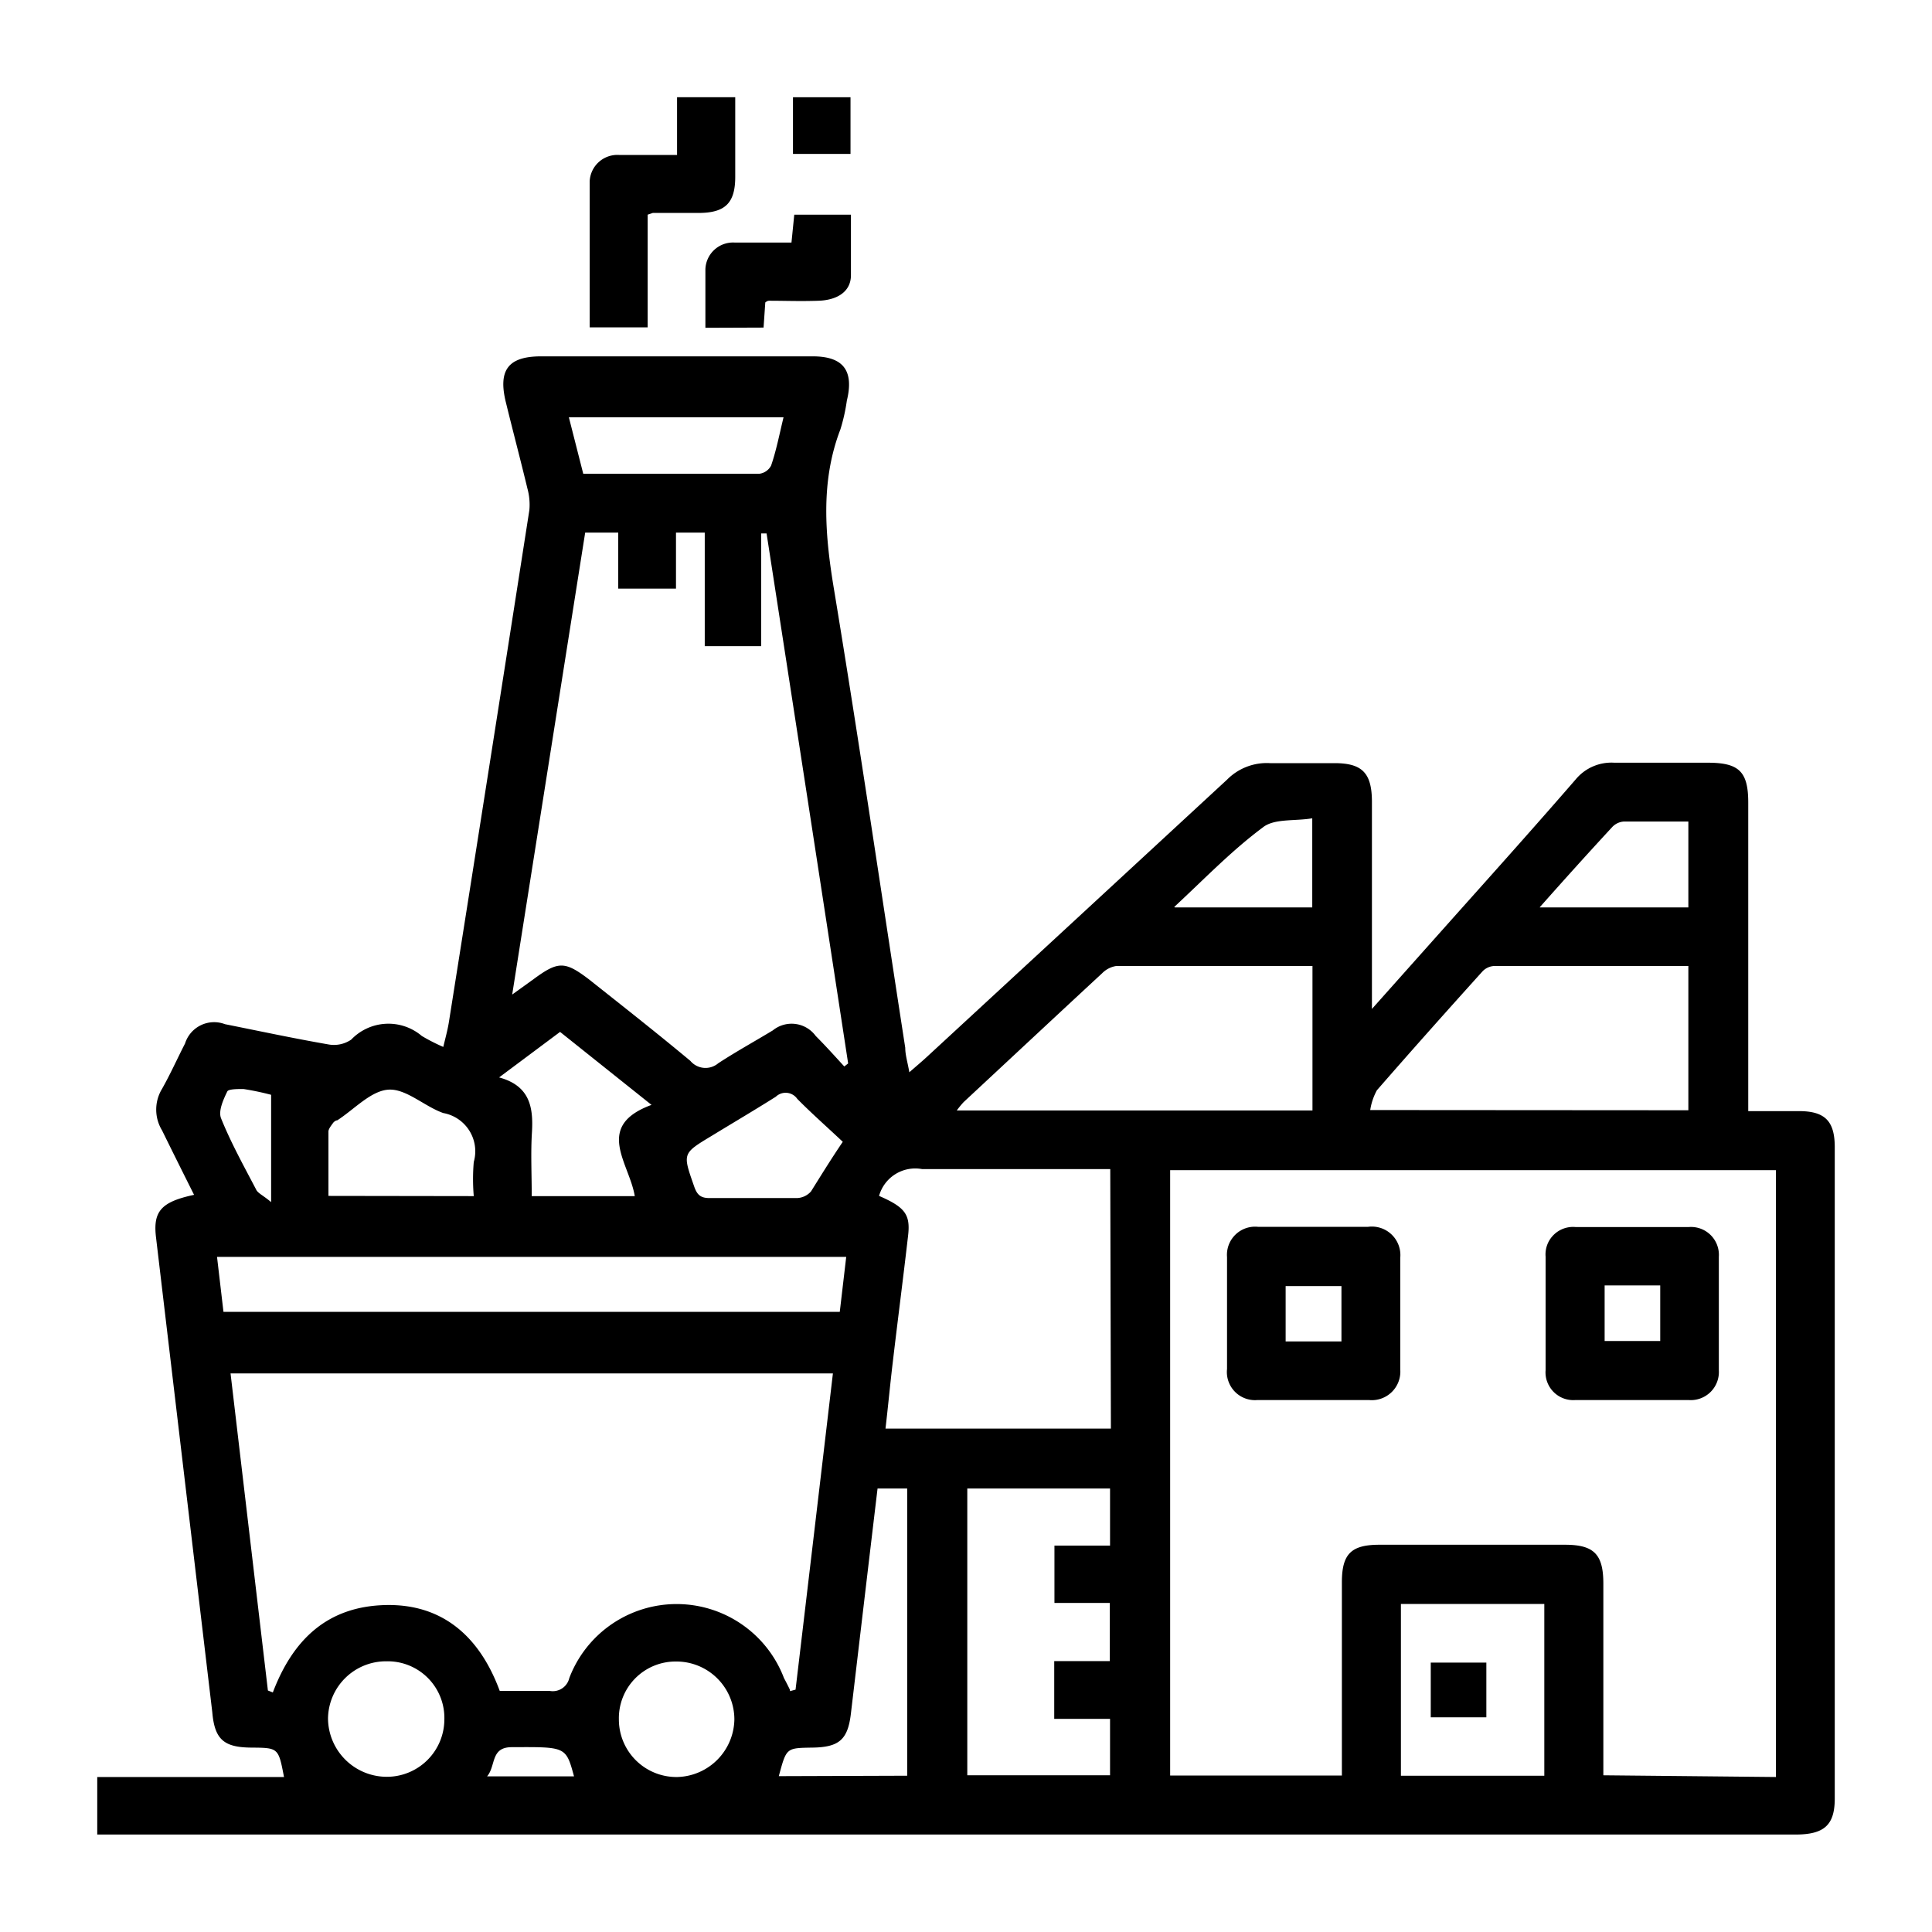 <svg xmlns="http://www.w3.org/2000/svg" xmlns:xlink="http://www.w3.org/1999/xlink" viewBox="0 0 90 90"><defs><style>.cls-1{fill:none;}.cls-2{clip-path:url(#clip-path);}.cls-3{fill:#000;}</style><clipPath id="clip-path"><rect class="cls-1" width="90" height="90"/></clipPath></defs><g id="Layer_2" data-name="Layer 2"><g id="Layer_1-2" data-name="Layer 1"><g class="cls-2"><path class="cls-3" d="M4.53,82.78h8.7c-.26-1.36-.26-1.36-1.52-1.37S10,81.05,9.89,79.77Q8.58,68.72,7.27,57.66c-.15-1.22.22-1.67,1.77-2-.5-1-1-2-1.49-3a1.86,1.86,0,0,1,0-1.94c.39-.69.71-1.41,1.07-2.11a1.42,1.42,0,0,1,1.86-.9c1.6.32,3.19.66,4.8.94a1.43,1.43,0,0,0,1.08-.22,2.4,2.4,0,0,1,3.29-.17,8.77,8.77,0,0,0,1,.51c.1-.42.2-.78.26-1.15q1.89-11.92,3.75-23.86a2.83,2.83,0,0,0-.09-1c-.32-1.33-.67-2.65-1-4-.38-1.52.1-2.16,1.64-2.16q6.33,0,12.65,0c1.42,0,1.93.66,1.59,2.06A8.52,8.52,0,0,1,39.15,20c-.95,2.47-.71,5-.29,7.51,1.17,7.09,2.21,14.2,3.31,21.3,0,.34.11.67.19,1.14.31-.27.56-.48.8-.7q7-6.46,14-12.93a2.6,2.6,0,0,1,2-.77c1,0,2,0,3,0,1.29,0,1.74.45,1.75,1.77,0,2.87,0,5.74,0,8.61V47l3.94-4.42c1.86-2.08,3.72-4.16,5.55-6.27a2.16,2.16,0,0,1,1.8-.78c1.45,0,2.9,0,4.35,0s1.89.4,1.89,1.86V51.76H83.8c1.21,0,1.67.46,1.67,1.68V83.78c0,1.24-.49,1.68-1.83,1.68H4.53Zm78.2,0V54.51H54.51v28.2h8v-9c0-1.32.43-1.75,1.75-1.75H72.9c1.35,0,1.79.44,1.79,1.81v8.93Zm-45.93-4,.26-.07c.58-4.89,1.16-9.79,1.74-14.73H10.74l1.74,14.77.23.09c.93-2.45,2.53-4,5.23-4.07s4.42,1.5,5.34,4c.8,0,1.57,0,2.33,0a.79.79,0,0,0,.91-.6,5.35,5.35,0,0,1,10,0C36.59,78.3,36.7,78.51,36.8,78.72ZM23.86,46.33l1-.72c1.14-.84,1.45-.84,2.56,0,1.59,1.26,3.18,2.51,4.74,3.81a.92.92,0,0,0,1.3.11C34.27,49,35.14,48.52,36,48a1.39,1.39,0,0,1,2,.26c.46.46.89.94,1.33,1.42l.18-.14q-1.89-12.35-3.8-24.69l-.25,0V30.1H32.83V24.81H31.49v2.61H28.8V24.81H27.26Zm27.86,8.13c-3,0-5.88,0-8.77,0a1.75,1.75,0,0,0-2,1.25c1.22.53,1.47.87,1.35,1.87-.23,2-.48,3.91-.71,5.87-.12,1-.22,2.07-.34,3.1h10.5ZM61.14,45C58,45,55,45,52,45a1.17,1.17,0,0,0-.66.34c-2.16,2-4.3,4-6.45,6a4.21,4.21,0,0,0-.32.39H61.14Zm17.51,6.72V45H69.6a.81.81,0,0,0-.53.24c-1.66,1.84-3.31,3.69-4.93,5.55a2.83,2.83,0,0,0-.31.92ZM10.41,61.11H39.12l.3-2.56H10.11ZM51.7,77.38V74.67H49.12V72h2.59V69.34H45.06V82.7h6.65V80.07h-2.6V77.38Zm13.56,5.34h6.68v-8H65.26Zm-23,0V69.34H40.88c-.42,3.52-.83,7-1.24,10.47-.14,1.22-.54,1.58-1.78,1.6s-1.22,0-1.58,1.33Zm-17.49-27h4.8c-.25-1.54-1.91-3.26.78-4.25l-4.26-3.4-2.84,2.12c1.43.39,1.6,1.38,1.53,2.56C24.72,53.71,24.77,54.68,24.77,55.71Zm-2.7,0a9.3,9.3,0,0,1,0-1.59,1.81,1.81,0,0,0-1.42-2.28c-.88-.31-1.73-1.14-2.55-1.09s-1.6.92-2.39,1.43c-.07,0-.16.07-.2.13s-.21.26-.21.39c0,1,0,2,0,3ZM36.5,19.44h-10l.67,2.63c2.79,0,5.49,0,8.2,0a.72.72,0,0,0,.55-.38C36.16,21,36.31,20.22,36.5,19.44Zm2.76,33.75c-.72-.68-1.45-1.32-2.12-2a.66.66,0,0,0-1-.1c-1,.63-2,1.22-3,1.83-1.36.82-1.34.81-.81,2.33.13.38.28.56.71.56,1.36,0,2.73,0,4.1,0a.91.91,0,0,0,.64-.31C38.25,54.75,38.71,54,39.26,53.19ZM20.7,80.11A2.64,2.64,0,0,0,18,77.39a2.7,2.7,0,0,0-2.72,2.68A2.74,2.74,0,0,0,18,82.77,2.68,2.68,0,0,0,20.7,80.11Zm8.13,0a2.68,2.68,0,0,0,2.73,2.67,2.73,2.73,0,0,0,2.65-2.69,2.7,2.7,0,0,0-2.71-2.69A2.64,2.64,0,0,0,28.83,80.1Zm42.9-37.84h6.92v-4c-1.05,0-2.05,0-3,0a.82.82,0,0,0-.54.25C74,39.72,72.9,40.94,71.73,42.26Zm-17,0h6.4V38.12c-.84.14-1.78,0-2.31.43C57.37,39.63,56.12,40.93,54.7,42.25ZM12.63,56V51a12.64,12.64,0,0,0-1.29-.27c-.26,0-.69,0-.75.11-.19.39-.43.92-.29,1.26.46,1.14,1.06,2.22,1.63,3.31C12,55.58,12.27,55.69,12.63,56ZM26.74,82.75c-.38-1.4-.38-1.37-2.9-1.36-1,0-.73.87-1.15,1.36Z"/><path class="cls-3" d="M34.25,4.53c0,1.24,0,2.48,0,3.71s-.48,1.67-1.68,1.68H30.41l-.24.08v5.25h-2.7c0-2.3,0-4.55,0-6.81a1.29,1.29,0,0,1,1.39-1.22c.84,0,1.68,0,2.68,0V4.53Z"/><path class="cls-3" d="M39.62,4.53V7.17H36.94V4.53Z"/><path class="cls-3" d="M32.86,15.27c0-.95,0-1.85,0-2.73a1.29,1.29,0,0,1,1.38-1.24c.86,0,1.72,0,2.63,0L37,10h2.64c0,.95,0,1.89,0,2.82,0,.76-.63,1.16-1.51,1.19s-1.53,0-2.29,0c-.05,0-.09,0-.19.08l-.08,1.17Z"/><path class="cls-3" d="M72,61.14c0-.87,0-1.73,0-2.6a1.28,1.28,0,0,1,1.39-1.38c1.76,0,3.52,0,5.29,0a1.3,1.3,0,0,1,1.39,1.39q0,2.64,0,5.28a1.31,1.31,0,0,1-1.4,1.39c-1.76,0-3.53,0-5.29,0A1.29,1.29,0,0,1,72,63.83C72,62.93,72,62,72,61.14Zm2.75-1.26v2.59h2.59V59.88Z"/><path class="cls-3" d="M61.13,57.15c.86,0,1.73,0,2.6,0a1.33,1.33,0,0,1,1.5,1.44c0,1.73,0,3.47,0,5.21a1.33,1.33,0,0,1-1.45,1.42c-1.74,0-3.48,0-5.21,0a1.31,1.31,0,0,1-1.41-1.45c0-1.73,0-3.47,0-5.21a1.31,1.31,0,0,1,1.44-1.41h2.53Zm-1.24,5.34h2.6V59.91h-2.6Z"/><path class="cls-3" d="M69.24,80H66.65V77.45h2.59Z"/></g></g></g></svg>